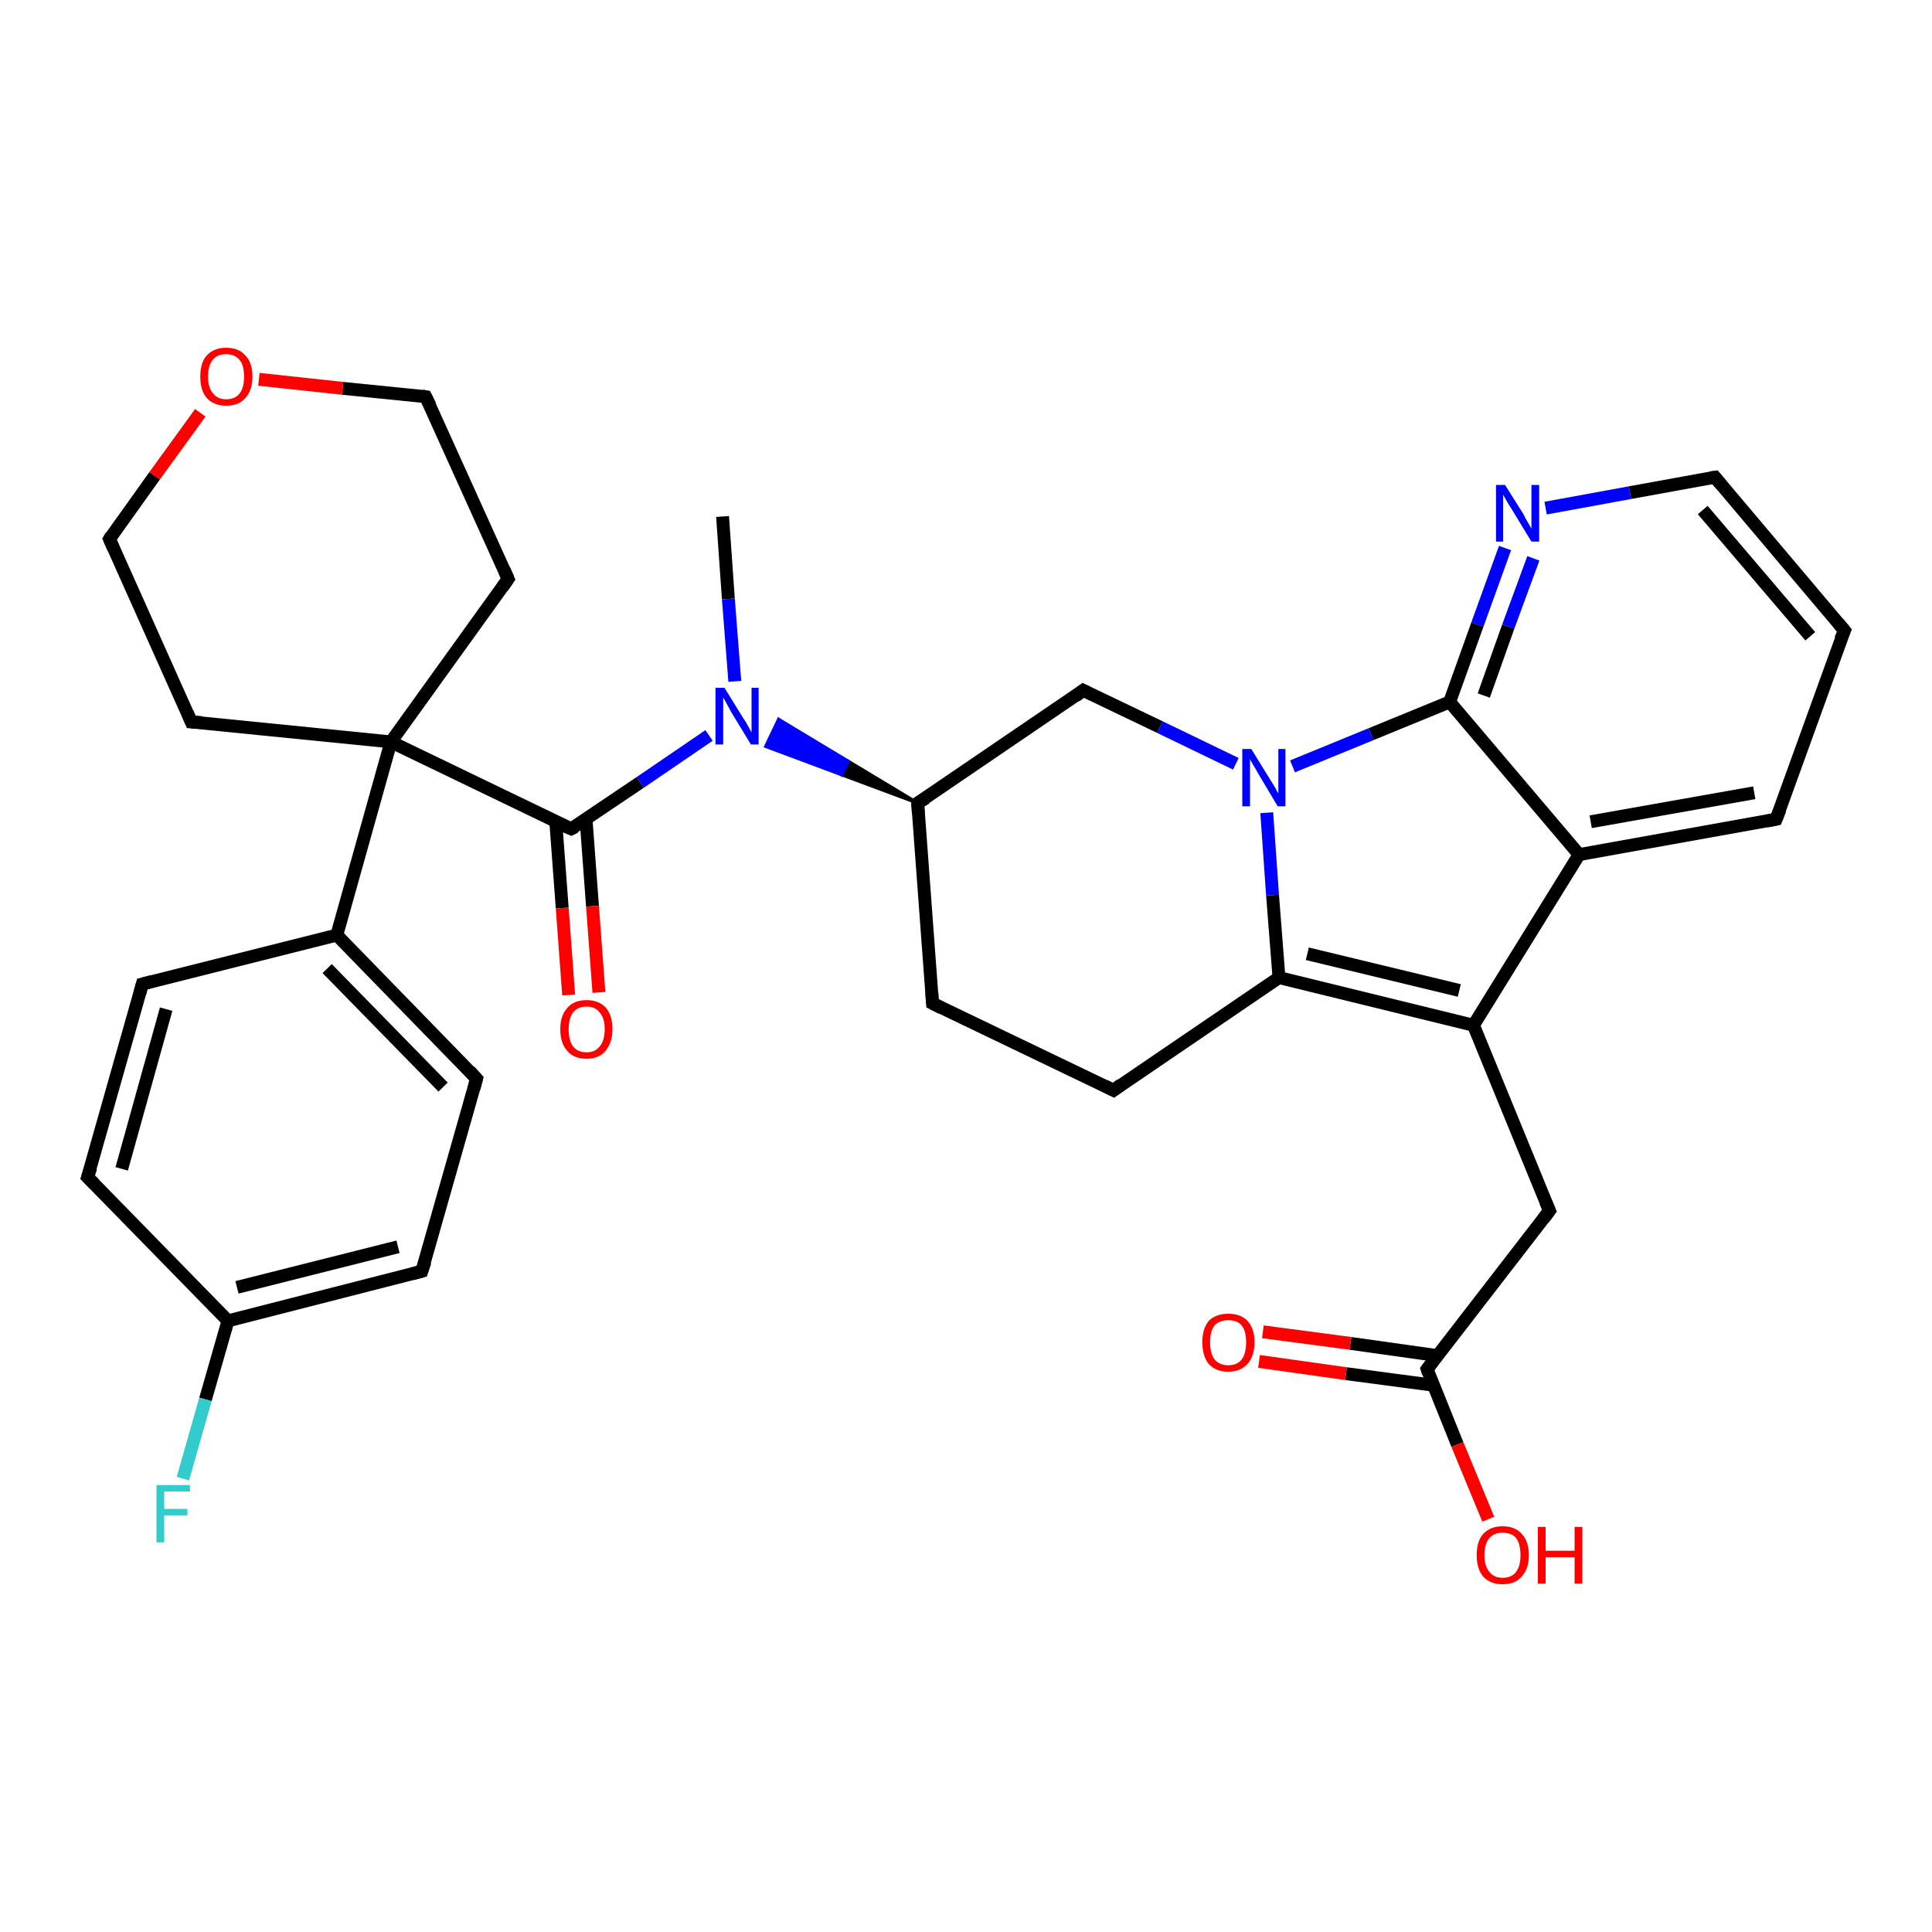 <?xml version='1.0' encoding='iso-8859-1'?>
<svg version='1.1' baseProfile='full'
              xmlns='http://www.w3.org/2000/svg'
                      xmlns:rdkit='http://www.rdkit.org/xml'
                      xmlns:xlink='http://www.w3.org/1999/xlink'
                  xml:space='preserve'
width='300px' height='300px' viewBox='0 0 300 300'>
<!-- END OF HEADER -->
<rect style='opacity:1.0;fill:#FFFFFF;stroke:none' width='300.0' height='300.0' x='0.0' y='0.0'> </rect>
<path class='bond-0 atom-0 atom-1' d='M 112.2,80.2 L 113.1,93.0' style='fill:none;fill-rule:evenodd;stroke:#000000;stroke-width:2.0px;stroke-linecap:butt;stroke-linejoin:miter;stroke-opacity:1' />
<path class='bond-0 atom-0 atom-1' d='M 113.1,93.0 L 114.1,105.8' style='fill:none;fill-rule:evenodd;stroke:#0000FF;stroke-width:2.0px;stroke-linecap:butt;stroke-linejoin:miter;stroke-opacity:1' />
<path class='bond-1 atom-2 atom-1' d='M 142.5,124.7 L 130.7,120.3 L 131.7,118.2 Z' style='fill:#000000;fill-rule:evenodd;fill-opacity:1;stroke:#000000;stroke-width:0.5px;stroke-linecap:butt;stroke-linejoin:miter;stroke-opacity:1;' />
<path class='bond-1 atom-2 atom-1' d='M 130.7,120.3 L 120.9,111.7 L 118.9,115.9 Z' style='fill:#0000FF;fill-rule:evenodd;fill-opacity:1;stroke:#0000FF;stroke-width:0.5px;stroke-linecap:butt;stroke-linejoin:miter;stroke-opacity:1;' />
<path class='bond-1 atom-2 atom-1' d='M 130.7,120.3 L 131.7,118.2 L 120.9,111.7 Z' style='fill:#0000FF;fill-rule:evenodd;fill-opacity:1;stroke:#0000FF;stroke-width:0.5px;stroke-linecap:butt;stroke-linejoin:miter;stroke-opacity:1;' />
<path class='bond-2 atom-2 atom-3' d='M 142.5,124.7 L 144.8,155.8' style='fill:none;fill-rule:evenodd;stroke:#000000;stroke-width:2.0px;stroke-linecap:butt;stroke-linejoin:miter;stroke-opacity:1' />
<path class='bond-3 atom-3 atom-4' d='M 144.8,155.8 L 172.9,169.3' style='fill:none;fill-rule:evenodd;stroke:#000000;stroke-width:2.0px;stroke-linecap:butt;stroke-linejoin:miter;stroke-opacity:1' />
<path class='bond-4 atom-4 atom-5' d='M 172.9,169.3 L 198.6,151.8' style='fill:none;fill-rule:evenodd;stroke:#000000;stroke-width:2.0px;stroke-linecap:butt;stroke-linejoin:miter;stroke-opacity:1' />
<path class='bond-5 atom-5 atom-6' d='M 198.6,151.8 L 228.8,159.2' style='fill:none;fill-rule:evenodd;stroke:#000000;stroke-width:2.0px;stroke-linecap:butt;stroke-linejoin:miter;stroke-opacity:1' />
<path class='bond-5 atom-5 atom-6' d='M 203.0,148.1 L 226.6,153.8' style='fill:none;fill-rule:evenodd;stroke:#000000;stroke-width:2.0px;stroke-linecap:butt;stroke-linejoin:miter;stroke-opacity:1' />
<path class='bond-6 atom-6 atom-7' d='M 228.8,159.2 L 240.6,188.0' style='fill:none;fill-rule:evenodd;stroke:#000000;stroke-width:2.0px;stroke-linecap:butt;stroke-linejoin:miter;stroke-opacity:1' />
<path class='bond-7 atom-7 atom-8' d='M 240.6,188.0 L 221.6,212.6' style='fill:none;fill-rule:evenodd;stroke:#000000;stroke-width:2.0px;stroke-linecap:butt;stroke-linejoin:miter;stroke-opacity:1' />
<path class='bond-8 atom-8 atom-9' d='M 221.6,212.6 L 226.3,224.3' style='fill:none;fill-rule:evenodd;stroke:#000000;stroke-width:2.0px;stroke-linecap:butt;stroke-linejoin:miter;stroke-opacity:1' />
<path class='bond-8 atom-8 atom-9' d='M 226.3,224.3 L 231.1,235.9' style='fill:none;fill-rule:evenodd;stroke:#FF0000;stroke-width:2.0px;stroke-linecap:butt;stroke-linejoin:miter;stroke-opacity:1' />
<path class='bond-9 atom-8 atom-10' d='M 223.2,210.5 L 209.7,208.6' style='fill:none;fill-rule:evenodd;stroke:#000000;stroke-width:2.0px;stroke-linecap:butt;stroke-linejoin:miter;stroke-opacity:1' />
<path class='bond-9 atom-8 atom-10' d='M 209.7,208.6 L 196.1,206.8' style='fill:none;fill-rule:evenodd;stroke:#FF0000;stroke-width:2.0px;stroke-linecap:butt;stroke-linejoin:miter;stroke-opacity:1' />
<path class='bond-9 atom-8 atom-10' d='M 222.6,215.1 L 209.0,213.3' style='fill:none;fill-rule:evenodd;stroke:#000000;stroke-width:2.0px;stroke-linecap:butt;stroke-linejoin:miter;stroke-opacity:1' />
<path class='bond-9 atom-8 atom-10' d='M 209.0,213.3 L 195.5,211.4' style='fill:none;fill-rule:evenodd;stroke:#FF0000;stroke-width:2.0px;stroke-linecap:butt;stroke-linejoin:miter;stroke-opacity:1' />
<path class='bond-10 atom-6 atom-11' d='M 228.8,159.2 L 245.2,132.7' style='fill:none;fill-rule:evenodd;stroke:#000000;stroke-width:2.0px;stroke-linecap:butt;stroke-linejoin:miter;stroke-opacity:1' />
<path class='bond-11 atom-11 atom-12' d='M 245.2,132.7 L 275.8,127.2' style='fill:none;fill-rule:evenodd;stroke:#000000;stroke-width:2.0px;stroke-linecap:butt;stroke-linejoin:miter;stroke-opacity:1' />
<path class='bond-11 atom-11 atom-12' d='M 247.0,127.6 L 272.4,123.1' style='fill:none;fill-rule:evenodd;stroke:#000000;stroke-width:2.0px;stroke-linecap:butt;stroke-linejoin:miter;stroke-opacity:1' />
<path class='bond-12 atom-12 atom-13' d='M 275.8,127.2 L 286.4,97.9' style='fill:none;fill-rule:evenodd;stroke:#000000;stroke-width:2.0px;stroke-linecap:butt;stroke-linejoin:miter;stroke-opacity:1' />
<path class='bond-13 atom-13 atom-14' d='M 286.4,97.9 L 266.3,74.1' style='fill:none;fill-rule:evenodd;stroke:#000000;stroke-width:2.0px;stroke-linecap:butt;stroke-linejoin:miter;stroke-opacity:1' />
<path class='bond-13 atom-13 atom-14' d='M 281.1,98.8 L 264.4,79.2' style='fill:none;fill-rule:evenodd;stroke:#000000;stroke-width:2.0px;stroke-linecap:butt;stroke-linejoin:miter;stroke-opacity:1' />
<path class='bond-14 atom-14 atom-15' d='M 266.3,74.1 L 253.1,76.5' style='fill:none;fill-rule:evenodd;stroke:#000000;stroke-width:2.0px;stroke-linecap:butt;stroke-linejoin:miter;stroke-opacity:1' />
<path class='bond-14 atom-14 atom-15' d='M 253.1,76.5 L 240.0,78.9' style='fill:none;fill-rule:evenodd;stroke:#0000FF;stroke-width:2.0px;stroke-linecap:butt;stroke-linejoin:miter;stroke-opacity:1' />
<path class='bond-15 atom-15 atom-16' d='M 233.7,85.1 L 229.4,97.0' style='fill:none;fill-rule:evenodd;stroke:#0000FF;stroke-width:2.0px;stroke-linecap:butt;stroke-linejoin:miter;stroke-opacity:1' />
<path class='bond-15 atom-15 atom-16' d='M 229.4,97.0 L 225.1,109.0' style='fill:none;fill-rule:evenodd;stroke:#000000;stroke-width:2.0px;stroke-linecap:butt;stroke-linejoin:miter;stroke-opacity:1' />
<path class='bond-15 atom-15 atom-16' d='M 238.1,86.7 L 234.2,97.3' style='fill:none;fill-rule:evenodd;stroke:#0000FF;stroke-width:2.0px;stroke-linecap:butt;stroke-linejoin:miter;stroke-opacity:1' />
<path class='bond-15 atom-15 atom-16' d='M 234.2,97.3 L 230.4,108.0' style='fill:none;fill-rule:evenodd;stroke:#000000;stroke-width:2.0px;stroke-linecap:butt;stroke-linejoin:miter;stroke-opacity:1' />
<path class='bond-16 atom-16 atom-17' d='M 225.1,109.0 L 212.9,114.0' style='fill:none;fill-rule:evenodd;stroke:#000000;stroke-width:2.0px;stroke-linecap:butt;stroke-linejoin:miter;stroke-opacity:1' />
<path class='bond-16 atom-16 atom-17' d='M 212.9,114.0 L 200.7,119.0' style='fill:none;fill-rule:evenodd;stroke:#0000FF;stroke-width:2.0px;stroke-linecap:butt;stroke-linejoin:miter;stroke-opacity:1' />
<path class='bond-17 atom-17 atom-18' d='M 191.9,118.6 L 180.1,112.9' style='fill:none;fill-rule:evenodd;stroke:#0000FF;stroke-width:2.0px;stroke-linecap:butt;stroke-linejoin:miter;stroke-opacity:1' />
<path class='bond-17 atom-17 atom-18' d='M 180.1,112.9 L 168.2,107.2' style='fill:none;fill-rule:evenodd;stroke:#000000;stroke-width:2.0px;stroke-linecap:butt;stroke-linejoin:miter;stroke-opacity:1' />
<path class='bond-18 atom-1 atom-19' d='M 110.1,114.2 L 99.4,121.5' style='fill:none;fill-rule:evenodd;stroke:#0000FF;stroke-width:2.0px;stroke-linecap:butt;stroke-linejoin:miter;stroke-opacity:1' />
<path class='bond-18 atom-1 atom-19' d='M 99.4,121.5 L 88.7,128.7' style='fill:none;fill-rule:evenodd;stroke:#000000;stroke-width:2.0px;stroke-linecap:butt;stroke-linejoin:miter;stroke-opacity:1' />
<path class='bond-19 atom-19 atom-20' d='M 86.3,127.6 L 87.3,141.0' style='fill:none;fill-rule:evenodd;stroke:#000000;stroke-width:2.0px;stroke-linecap:butt;stroke-linejoin:miter;stroke-opacity:1' />
<path class='bond-19 atom-19 atom-20' d='M 87.3,141.0 L 88.3,154.5' style='fill:none;fill-rule:evenodd;stroke:#FF0000;stroke-width:2.0px;stroke-linecap:butt;stroke-linejoin:miter;stroke-opacity:1' />
<path class='bond-19 atom-19 atom-20' d='M 91.0,127.2 L 92.0,140.7' style='fill:none;fill-rule:evenodd;stroke:#000000;stroke-width:2.0px;stroke-linecap:butt;stroke-linejoin:miter;stroke-opacity:1' />
<path class='bond-19 atom-19 atom-20' d='M 92.0,140.7 L 93.0,154.1' style='fill:none;fill-rule:evenodd;stroke:#FF0000;stroke-width:2.0px;stroke-linecap:butt;stroke-linejoin:miter;stroke-opacity:1' />
<path class='bond-20 atom-19 atom-21' d='M 88.7,128.7 L 60.7,115.2' style='fill:none;fill-rule:evenodd;stroke:#000000;stroke-width:2.0px;stroke-linecap:butt;stroke-linejoin:miter;stroke-opacity:1' />
<path class='bond-21 atom-21 atom-22' d='M 60.7,115.2 L 78.9,89.9' style='fill:none;fill-rule:evenodd;stroke:#000000;stroke-width:2.0px;stroke-linecap:butt;stroke-linejoin:miter;stroke-opacity:1' />
<path class='bond-22 atom-22 atom-23' d='M 78.9,89.9 L 66.1,61.6' style='fill:none;fill-rule:evenodd;stroke:#000000;stroke-width:2.0px;stroke-linecap:butt;stroke-linejoin:miter;stroke-opacity:1' />
<path class='bond-23 atom-23 atom-24' d='M 66.1,61.6 L 53.2,60.3' style='fill:none;fill-rule:evenodd;stroke:#000000;stroke-width:2.0px;stroke-linecap:butt;stroke-linejoin:miter;stroke-opacity:1' />
<path class='bond-23 atom-23 atom-24' d='M 53.2,60.3 L 40.2,58.9' style='fill:none;fill-rule:evenodd;stroke:#FF0000;stroke-width:2.0px;stroke-linecap:butt;stroke-linejoin:miter;stroke-opacity:1' />
<path class='bond-24 atom-24 atom-25' d='M 31.1,64.1 L 24.0,73.9' style='fill:none;fill-rule:evenodd;stroke:#FF0000;stroke-width:2.0px;stroke-linecap:butt;stroke-linejoin:miter;stroke-opacity:1' />
<path class='bond-24 atom-24 atom-25' d='M 24.0,73.9 L 17.0,83.7' style='fill:none;fill-rule:evenodd;stroke:#000000;stroke-width:2.0px;stroke-linecap:butt;stroke-linejoin:miter;stroke-opacity:1' />
<path class='bond-25 atom-25 atom-26' d='M 17.0,83.7 L 29.7,112.1' style='fill:none;fill-rule:evenodd;stroke:#000000;stroke-width:2.0px;stroke-linecap:butt;stroke-linejoin:miter;stroke-opacity:1' />
<path class='bond-26 atom-21 atom-27' d='M 60.7,115.2 L 52.3,145.2' style='fill:none;fill-rule:evenodd;stroke:#000000;stroke-width:2.0px;stroke-linecap:butt;stroke-linejoin:miter;stroke-opacity:1' />
<path class='bond-27 atom-27 atom-28' d='M 52.3,145.2 L 74.0,167.5' style='fill:none;fill-rule:evenodd;stroke:#000000;stroke-width:2.0px;stroke-linecap:butt;stroke-linejoin:miter;stroke-opacity:1' />
<path class='bond-27 atom-27 atom-28' d='M 50.8,150.4 L 68.8,168.8' style='fill:none;fill-rule:evenodd;stroke:#000000;stroke-width:2.0px;stroke-linecap:butt;stroke-linejoin:miter;stroke-opacity:1' />
<path class='bond-28 atom-28 atom-29' d='M 74.0,167.5 L 65.5,197.4' style='fill:none;fill-rule:evenodd;stroke:#000000;stroke-width:2.0px;stroke-linecap:butt;stroke-linejoin:miter;stroke-opacity:1' />
<path class='bond-29 atom-29 atom-30' d='M 65.5,197.4 L 35.4,205.1' style='fill:none;fill-rule:evenodd;stroke:#000000;stroke-width:2.0px;stroke-linecap:butt;stroke-linejoin:miter;stroke-opacity:1' />
<path class='bond-29 atom-29 atom-30' d='M 61.8,193.6 L 36.8,199.9' style='fill:none;fill-rule:evenodd;stroke:#000000;stroke-width:2.0px;stroke-linecap:butt;stroke-linejoin:miter;stroke-opacity:1' />
<path class='bond-30 atom-30 atom-31' d='M 35.4,205.1 L 31.9,217.3' style='fill:none;fill-rule:evenodd;stroke:#000000;stroke-width:2.0px;stroke-linecap:butt;stroke-linejoin:miter;stroke-opacity:1' />
<path class='bond-30 atom-30 atom-31' d='M 31.9,217.3 L 28.4,229.6' style='fill:none;fill-rule:evenodd;stroke:#33CCCC;stroke-width:2.0px;stroke-linecap:butt;stroke-linejoin:miter;stroke-opacity:1' />
<path class='bond-31 atom-30 atom-32' d='M 35.4,205.1 L 13.6,182.8' style='fill:none;fill-rule:evenodd;stroke:#000000;stroke-width:2.0px;stroke-linecap:butt;stroke-linejoin:miter;stroke-opacity:1' />
<path class='bond-32 atom-32 atom-33' d='M 13.6,182.8 L 22.1,152.8' style='fill:none;fill-rule:evenodd;stroke:#000000;stroke-width:2.0px;stroke-linecap:butt;stroke-linejoin:miter;stroke-opacity:1' />
<path class='bond-32 atom-32 atom-33' d='M 18.9,181.5 L 25.8,156.7' style='fill:none;fill-rule:evenodd;stroke:#000000;stroke-width:2.0px;stroke-linecap:butt;stroke-linejoin:miter;stroke-opacity:1' />
<path class='bond-33 atom-18 atom-2' d='M 168.2,107.2 L 142.5,124.7' style='fill:none;fill-rule:evenodd;stroke:#000000;stroke-width:2.0px;stroke-linecap:butt;stroke-linejoin:miter;stroke-opacity:1' />
<path class='bond-34 atom-26 atom-21' d='M 29.7,112.1 L 60.7,115.2' style='fill:none;fill-rule:evenodd;stroke:#000000;stroke-width:2.0px;stroke-linecap:butt;stroke-linejoin:miter;stroke-opacity:1' />
<path class='bond-35 atom-33 atom-27' d='M 22.1,152.8 L 52.3,145.2' style='fill:none;fill-rule:evenodd;stroke:#000000;stroke-width:2.0px;stroke-linecap:butt;stroke-linejoin:miter;stroke-opacity:1' />
<path class='bond-36 atom-17 atom-5' d='M 196.7,126.2 L 197.6,139.0' style='fill:none;fill-rule:evenodd;stroke:#0000FF;stroke-width:2.0px;stroke-linecap:butt;stroke-linejoin:miter;stroke-opacity:1' />
<path class='bond-36 atom-17 atom-5' d='M 197.6,139.0 L 198.6,151.8' style='fill:none;fill-rule:evenodd;stroke:#000000;stroke-width:2.0px;stroke-linecap:butt;stroke-linejoin:miter;stroke-opacity:1' />
<path class='bond-37 atom-16 atom-11' d='M 225.1,109.0 L 245.2,132.7' style='fill:none;fill-rule:evenodd;stroke:#000000;stroke-width:2.0px;stroke-linecap:butt;stroke-linejoin:miter;stroke-opacity:1' />
<path d='M 142.6,126.3 L 142.5,124.7 L 143.8,123.9' style='fill:none;stroke:#000000;stroke-width:2.0px;stroke-linecap:butt;stroke-linejoin:miter;stroke-opacity:1;' />
<path d='M 144.7,154.2 L 144.8,155.8 L 146.2,156.5' style='fill:none;stroke:#000000;stroke-width:2.0px;stroke-linecap:butt;stroke-linejoin:miter;stroke-opacity:1;' />
<path d='M 171.5,168.6 L 172.9,169.3 L 174.1,168.4' style='fill:none;stroke:#000000;stroke-width:2.0px;stroke-linecap:butt;stroke-linejoin:miter;stroke-opacity:1;' />
<path d='M 240.0,186.6 L 240.6,188.0 L 239.7,189.2' style='fill:none;stroke:#000000;stroke-width:2.0px;stroke-linecap:butt;stroke-linejoin:miter;stroke-opacity:1;' />
<path d='M 222.5,211.4 L 221.6,212.6 L 221.8,213.2' style='fill:none;stroke:#000000;stroke-width:2.0px;stroke-linecap:butt;stroke-linejoin:miter;stroke-opacity:1;' />
<path d='M 274.3,127.5 L 275.8,127.2 L 276.4,125.7' style='fill:none;stroke:#000000;stroke-width:2.0px;stroke-linecap:butt;stroke-linejoin:miter;stroke-opacity:1;' />
<path d='M 285.8,99.3 L 286.4,97.9 L 285.4,96.7' style='fill:none;stroke:#000000;stroke-width:2.0px;stroke-linecap:butt;stroke-linejoin:miter;stroke-opacity:1;' />
<path d='M 267.3,75.3 L 266.3,74.1 L 265.6,74.2' style='fill:none;stroke:#000000;stroke-width:2.0px;stroke-linecap:butt;stroke-linejoin:miter;stroke-opacity:1;' />
<path d='M 168.8,107.5 L 168.2,107.2 L 167.0,108.1' style='fill:none;stroke:#000000;stroke-width:2.0px;stroke-linecap:butt;stroke-linejoin:miter;stroke-opacity:1;' />
<path d='M 89.3,128.4 L 88.7,128.7 L 87.3,128.1' style='fill:none;stroke:#000000;stroke-width:2.0px;stroke-linecap:butt;stroke-linejoin:miter;stroke-opacity:1;' />
<path d='M 78.0,91.2 L 78.9,89.9 L 78.3,88.5' style='fill:none;stroke:#000000;stroke-width:2.0px;stroke-linecap:butt;stroke-linejoin:miter;stroke-opacity:1;' />
<path d='M 66.8,63.0 L 66.1,61.6 L 65.5,61.5' style='fill:none;stroke:#000000;stroke-width:2.0px;stroke-linecap:butt;stroke-linejoin:miter;stroke-opacity:1;' />
<path d='M 17.3,83.2 L 17.0,83.7 L 17.6,85.1' style='fill:none;stroke:#000000;stroke-width:2.0px;stroke-linecap:butt;stroke-linejoin:miter;stroke-opacity:1;' />
<path d='M 29.1,110.7 L 29.7,112.1 L 31.3,112.2' style='fill:none;stroke:#000000;stroke-width:2.0px;stroke-linecap:butt;stroke-linejoin:miter;stroke-opacity:1;' />
<path d='M 72.9,166.3 L 74.0,167.5 L 73.6,169.0' style='fill:none;stroke:#000000;stroke-width:2.0px;stroke-linecap:butt;stroke-linejoin:miter;stroke-opacity:1;' />
<path d='M 66.0,195.9 L 65.5,197.4 L 64.0,197.8' style='fill:none;stroke:#000000;stroke-width:2.0px;stroke-linecap:butt;stroke-linejoin:miter;stroke-opacity:1;' />
<path d='M 14.7,183.9 L 13.6,182.8 L 14.1,181.3' style='fill:none;stroke:#000000;stroke-width:2.0px;stroke-linecap:butt;stroke-linejoin:miter;stroke-opacity:1;' />
<path d='M 21.7,154.3 L 22.1,152.8 L 23.6,152.4' style='fill:none;stroke:#000000;stroke-width:2.0px;stroke-linecap:butt;stroke-linejoin:miter;stroke-opacity:1;' />
<path class='atom-1' d='M 112.5 106.8
L 115.4 111.5
Q 115.7 111.9, 116.2 112.8
Q 116.6 113.6, 116.7 113.7
L 116.7 106.8
L 117.8 106.8
L 117.8 115.6
L 116.6 115.6
L 113.5 110.5
Q 113.2 109.9, 112.8 109.2
Q 112.4 108.5, 112.3 108.3
L 112.3 115.6
L 111.1 115.6
L 111.1 106.8
L 112.5 106.8
' fill='#0000FF'/>
<path class='atom-9' d='M 229.3 241.5
Q 229.3 239.3, 230.3 238.2
Q 231.4 237.0, 233.3 237.0
Q 235.3 237.0, 236.3 238.2
Q 237.4 239.3, 237.4 241.5
Q 237.4 243.6, 236.3 244.8
Q 235.3 246.0, 233.3 246.0
Q 231.4 246.0, 230.3 244.8
Q 229.3 243.6, 229.3 241.5
M 233.3 245.0
Q 234.7 245.0, 235.4 244.1
Q 236.1 243.2, 236.1 241.5
Q 236.1 239.7, 235.4 238.8
Q 234.7 238.0, 233.3 238.0
Q 232.0 238.0, 231.3 238.8
Q 230.5 239.7, 230.5 241.5
Q 230.5 243.2, 231.3 244.1
Q 232.0 245.0, 233.3 245.0
' fill='#FF0000'/>
<path class='atom-9' d='M 238.8 237.1
L 240.0 237.1
L 240.0 240.8
L 244.5 240.8
L 244.5 237.1
L 245.7 237.1
L 245.7 245.9
L 244.5 245.9
L 244.5 241.8
L 240.0 241.8
L 240.0 245.9
L 238.8 245.9
L 238.8 237.1
' fill='#FF0000'/>
<path class='atom-10' d='M 186.7 208.4
Q 186.7 206.3, 187.7 205.1
Q 188.8 204.0, 190.7 204.0
Q 192.7 204.0, 193.7 205.1
Q 194.8 206.3, 194.8 208.4
Q 194.8 210.6, 193.7 211.8
Q 192.6 213.0, 190.7 213.0
Q 188.8 213.0, 187.7 211.8
Q 186.7 210.6, 186.7 208.4
M 190.7 212.0
Q 192.1 212.0, 192.8 211.1
Q 193.5 210.2, 193.5 208.4
Q 193.5 206.7, 192.8 205.8
Q 192.1 205.0, 190.7 205.0
Q 189.4 205.0, 188.6 205.8
Q 187.9 206.7, 187.9 208.4
Q 187.9 210.2, 188.6 211.1
Q 189.4 212.0, 190.7 212.0
' fill='#FF0000'/>
<path class='atom-15' d='M 233.7 75.3
L 236.6 79.9
Q 236.8 80.4, 237.3 81.2
Q 237.8 82.1, 237.8 82.1
L 237.8 75.3
L 239.0 75.3
L 239.0 84.1
L 237.8 84.1
L 234.7 79.0
Q 234.3 78.4, 233.9 77.7
Q 233.5 77.0, 233.4 76.8
L 233.4 84.1
L 232.3 84.1
L 232.3 75.3
L 233.7 75.3
' fill='#0000FF'/>
<path class='atom-17' d='M 194.3 116.3
L 197.2 121.0
Q 197.5 121.5, 198.0 122.3
Q 198.4 123.1, 198.5 123.2
L 198.5 116.3
L 199.6 116.3
L 199.6 125.2
L 198.4 125.2
L 195.3 120.0
Q 195.0 119.4, 194.6 118.8
Q 194.2 118.1, 194.1 117.9
L 194.1 125.2
L 192.9 125.2
L 192.9 116.3
L 194.3 116.3
' fill='#0000FF'/>
<path class='atom-20' d='M 87.0 159.8
Q 87.0 157.7, 88.1 156.5
Q 89.1 155.3, 91.1 155.3
Q 93.0 155.3, 94.1 156.5
Q 95.1 157.7, 95.1 159.8
Q 95.1 161.9, 94.0 163.2
Q 93.0 164.4, 91.1 164.4
Q 89.1 164.4, 88.1 163.2
Q 87.0 162.0, 87.0 159.8
M 91.1 163.4
Q 92.4 163.4, 93.1 162.5
Q 93.9 161.6, 93.9 159.8
Q 93.9 158.1, 93.1 157.2
Q 92.4 156.3, 91.1 156.3
Q 89.7 156.3, 89.0 157.2
Q 88.3 158.1, 88.3 159.8
Q 88.3 161.6, 89.0 162.5
Q 89.7 163.4, 91.1 163.4
' fill='#FF0000'/>
<path class='atom-24' d='M 31.1 58.5
Q 31.1 56.3, 32.1 55.2
Q 33.2 54.0, 35.1 54.0
Q 37.1 54.0, 38.1 55.2
Q 39.2 56.3, 39.2 58.5
Q 39.2 60.6, 38.1 61.8
Q 37.1 63.0, 35.1 63.0
Q 33.2 63.0, 32.1 61.8
Q 31.1 60.6, 31.1 58.5
M 35.1 62.0
Q 36.5 62.0, 37.2 61.1
Q 37.9 60.2, 37.9 58.5
Q 37.9 56.7, 37.2 55.9
Q 36.5 55.0, 35.1 55.0
Q 33.8 55.0, 33.1 55.8
Q 32.3 56.7, 32.3 58.5
Q 32.3 60.2, 33.1 61.1
Q 33.8 62.0, 35.1 62.0
' fill='#FF0000'/>
<path class='atom-31' d='M 24.3 230.6
L 29.5 230.6
L 29.5 231.6
L 25.5 231.6
L 25.5 234.3
L 29.1 234.3
L 29.1 235.3
L 25.5 235.3
L 25.5 239.5
L 24.3 239.5
L 24.3 230.6
' fill='#33CCCC'/>
</svg>
